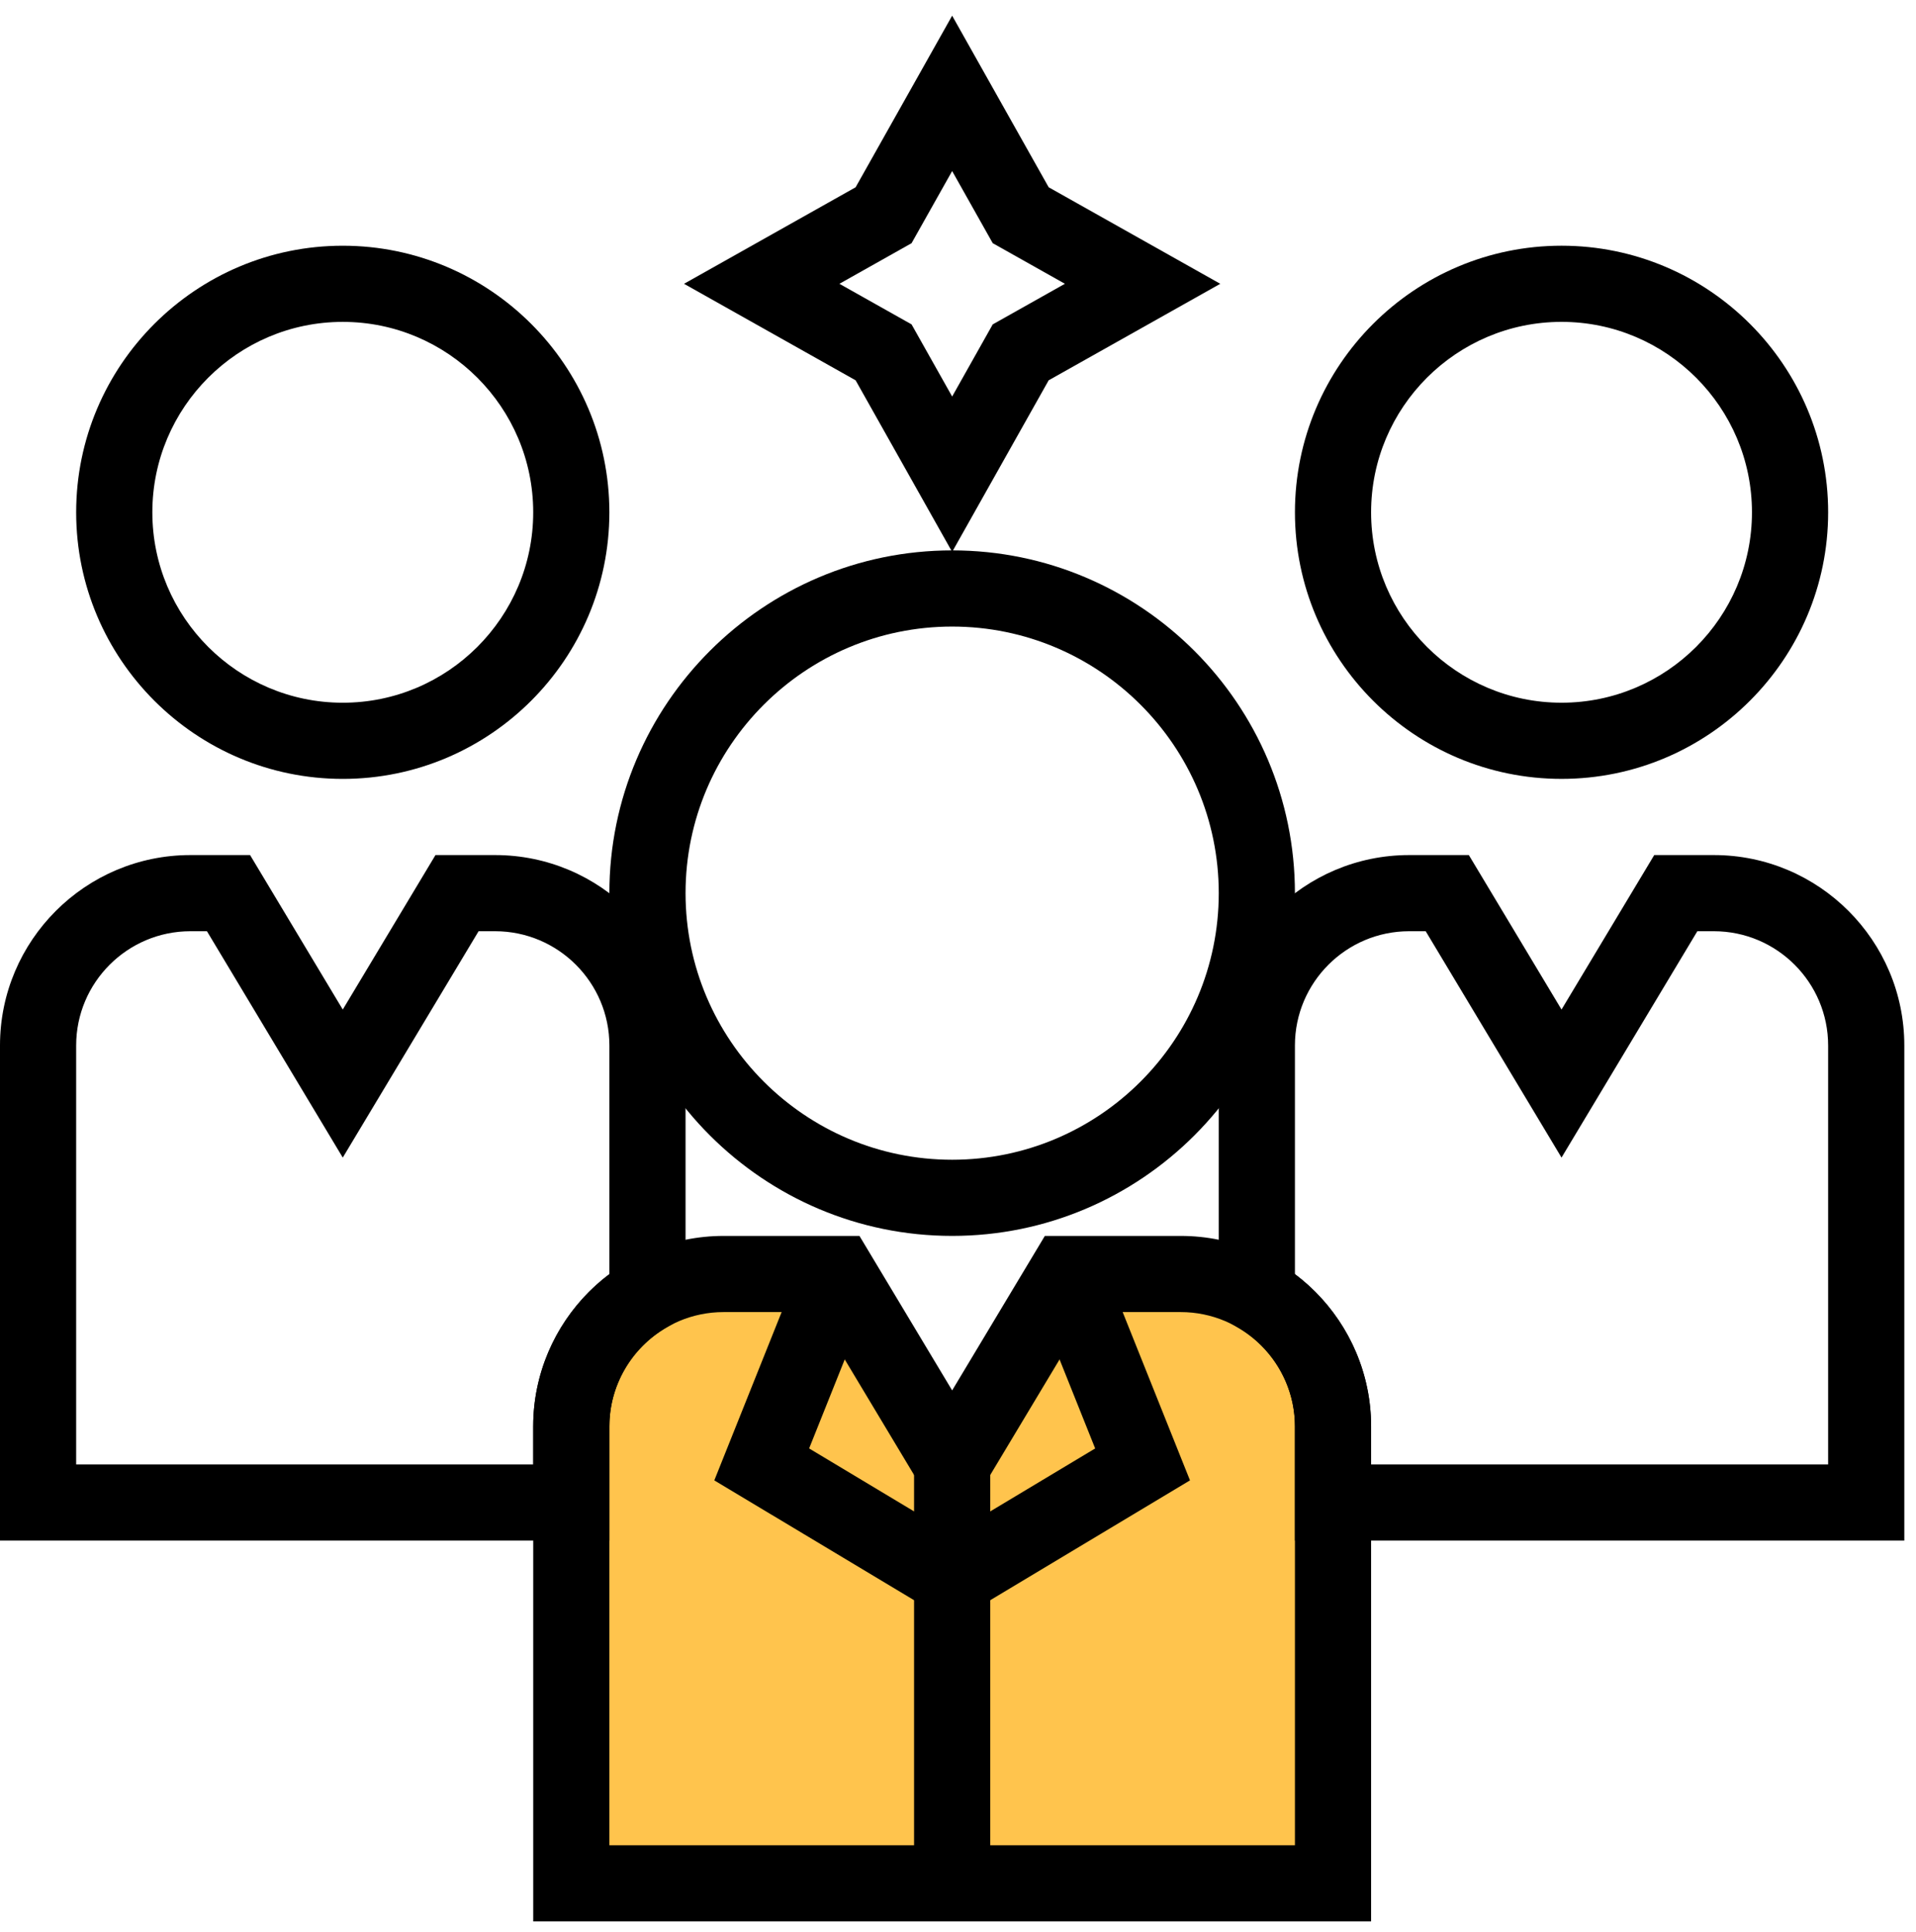 <svg width="117" height="118" viewBox="0 0 117 118" fill="none" xmlns="http://www.w3.org/2000/svg">
<path d="M35.816 81.428L46.049 77.475L57.91 86.778L67.911 77.475L79.074 80.033L81.4 114.919H35.816V81.428Z" fill="#FFC44D"/>
<path d="M20.931 47.566C11.955 47.566 4.651 40.263 4.651 31.286C4.651 22.309 11.955 15.006 20.931 15.006C29.908 15.006 37.211 22.309 37.211 31.286C37.211 40.263 29.908 47.566 20.931 47.566ZM20.931 19.657C14.519 19.657 9.303 24.874 9.303 31.286C9.303 37.698 14.519 42.914 20.931 42.914C27.343 42.914 32.56 37.698 32.56 31.286C32.56 24.874 27.343 19.657 20.931 19.657Z" fill="black"/>
<path d="M95.355 47.565C86.378 47.565 79.075 40.262 79.075 31.285C79.075 22.308 86.378 15.005 95.355 15.005C104.332 15.005 111.635 22.308 111.635 31.285C111.635 40.262 104.332 47.565 95.355 47.565ZM95.355 19.656C88.943 19.656 83.726 24.873 83.726 31.285C83.726 37.697 88.943 42.913 95.355 42.913C101.767 42.913 106.983 37.697 106.983 31.285C106.983 24.873 101.767 19.656 95.355 19.656Z" fill="black"/>
<path d="M83.726 117.338H32.56V87.103C32.56 80.691 37.777 75.475 44.189 75.475H52.483L58.143 84.909L63.803 75.475H72.097C78.509 75.475 83.726 80.691 83.726 87.103V117.338ZM37.212 112.686H79.074V87.103C79.074 83.256 75.944 80.126 72.097 80.126H66.437L58.143 93.949L49.849 80.126H44.189C40.341 80.126 37.212 83.256 37.212 87.103V112.686Z" fill="black"/>
<path d="M60.469 89.428H55.817V115.011H60.469V89.428Z" fill="black"/>
<path d="M37.212 94.08H0V63.845C0 57.433 5.217 52.217 11.629 52.217H15.271L20.931 61.651L26.592 52.217H30.234C36.646 52.217 41.863 57.433 41.863 63.845V80.395L40.703 81.067C38.549 82.314 37.212 84.627 37.212 87.103V94.08ZM4.651 89.428H32.56V87.103C32.56 83.439 34.313 79.991 37.212 77.81V63.845C37.212 59.998 34.081 56.868 30.234 56.868H29.225L20.931 70.691L12.637 56.868H11.629C7.781 56.868 4.651 59.998 4.651 63.845V89.428Z" fill="black"/>
<path d="M116.286 94.08H79.074V87.103C79.074 84.627 77.737 82.314 75.583 81.067L74.423 80.395V63.845C74.423 57.433 79.639 52.217 86.051 52.217H89.694L95.354 61.651L101.015 52.217H104.657C111.069 52.217 116.286 57.433 116.286 63.845V94.08ZM83.726 89.428H111.634V63.845C111.634 59.998 108.504 56.868 104.657 56.868H103.648L95.354 70.691L87.06 56.868H86.051C82.204 56.868 79.074 59.998 79.074 63.845V77.81C81.973 79.991 83.726 83.439 83.726 87.103V89.428Z" fill="black"/>
<path d="M58.143 75.474C46.601 75.474 37.211 66.084 37.211 54.543C37.211 43.001 46.601 33.611 58.143 33.611C69.684 33.611 79.074 43.001 79.074 54.543C79.074 66.084 69.684 75.474 58.143 75.474ZM58.143 38.263C49.166 38.263 41.863 45.566 41.863 54.543C41.863 63.52 49.166 70.823 58.143 70.823C67.12 70.823 74.423 63.52 74.423 54.543C74.423 45.566 67.12 38.263 58.143 38.263Z" fill="black"/>
<path d="M58.143 33.703L52.248 23.225L41.77 17.331L52.248 11.437L58.143 0.958L64.037 11.436L74.515 17.331L64.037 23.224L58.143 33.703ZM51.258 17.331L55.664 19.809L58.143 24.215L60.621 19.809L65.028 17.33L60.621 14.851L58.143 10.446L55.664 14.852L51.258 17.331Z" fill="black"/>
<path d="M58.143 99.117L43.619 90.403L49.006 76.936L53.325 78.663L49.409 88.453L58.143 93.693L66.876 88.453L62.96 78.663L67.28 76.936L72.666 90.403L58.143 99.117Z" fill="black"/>
</svg>
